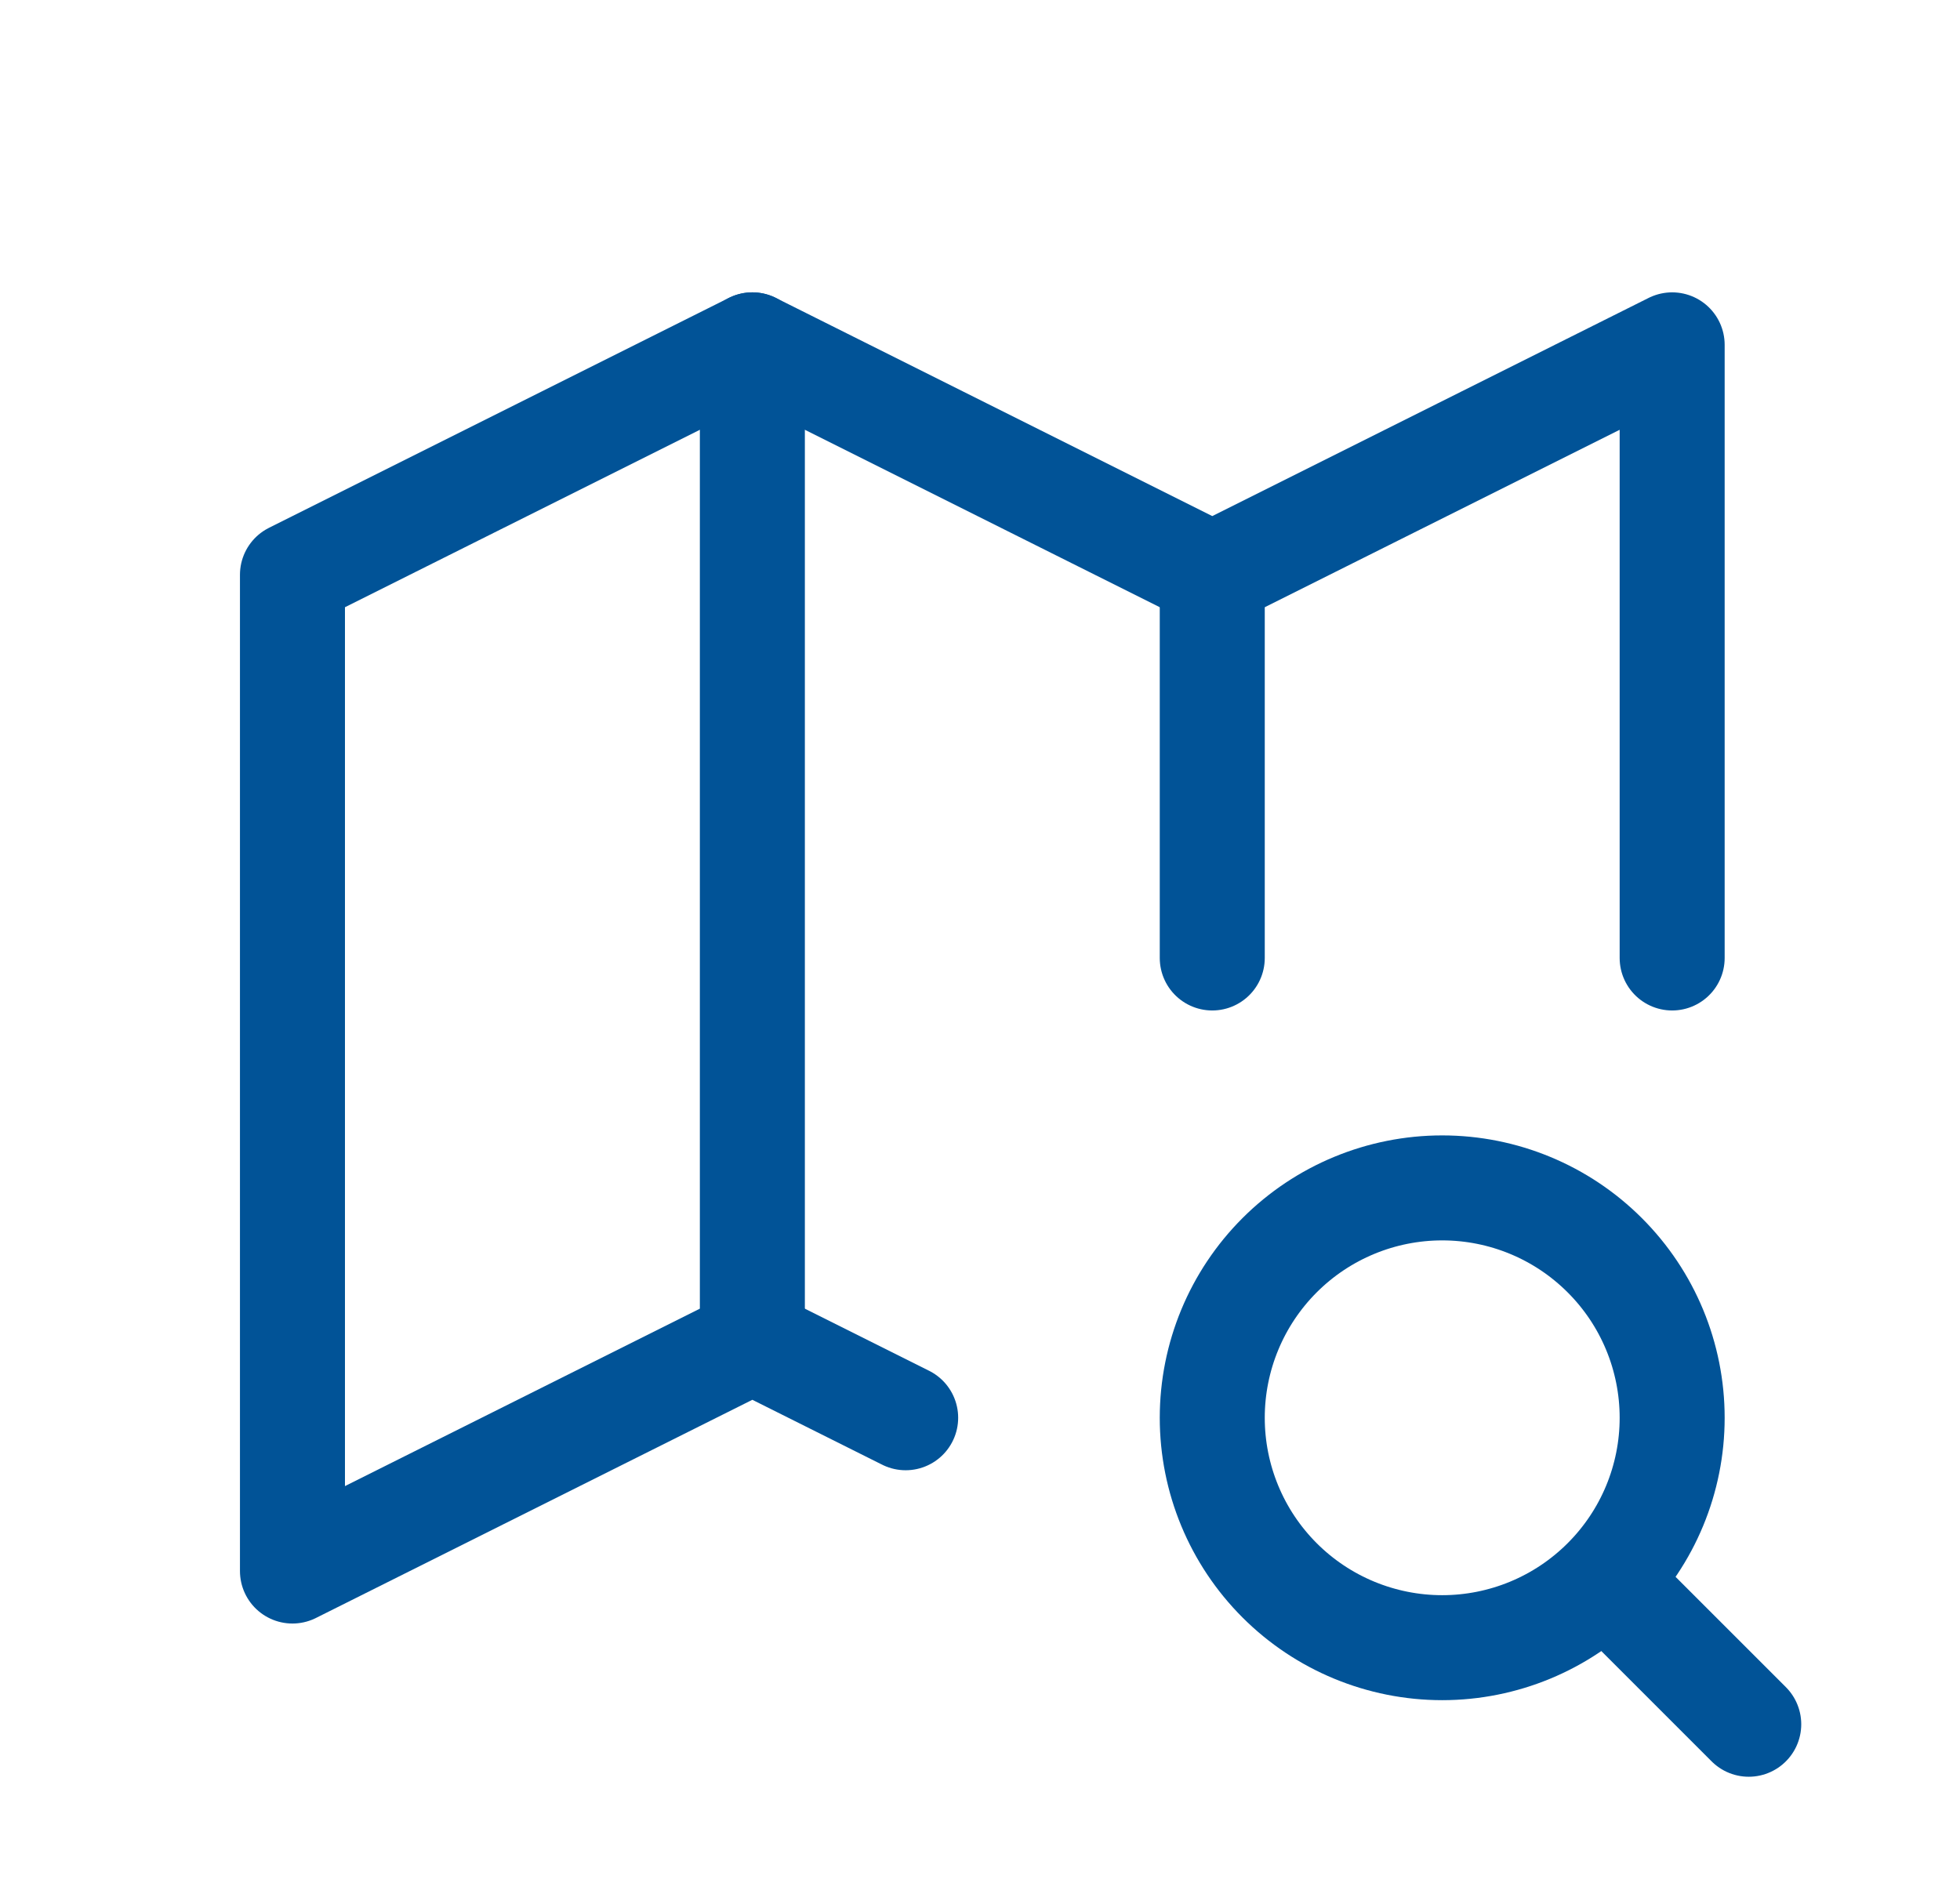 <svg width="28" height="27" viewBox="0 0 28 27" fill="none" xmlns="http://www.w3.org/2000/svg">
<g clip-path="url(#clip0_8099_502)">
<path d="M12.938 20.256L10.748 19.161L4.178 22.446V8.212L10.748 4.927L17.318 8.212L23.888 4.927V13.687" stroke="#015397" stroke-width="1.5" stroke-linecap="round" stroke-linejoin="round"/>
<path d="M10.748 4.927V19.161" stroke="#015397" stroke-width="1.5" stroke-linecap="round" stroke-linejoin="round"/>
<path d="M17.318 8.212V13.687" stroke="#015397" stroke-width="1.5" stroke-linecap="round" stroke-linejoin="round"/>
<path d="M17.318 20.257C17.318 21.128 17.664 21.963 18.28 22.579C18.896 23.195 19.732 23.541 20.603 23.541C21.474 23.541 22.309 23.195 22.925 22.579C23.542 21.963 23.888 21.128 23.888 20.257C23.888 19.385 23.542 18.55 22.925 17.934C22.309 17.318 21.474 16.972 20.603 16.972C19.732 16.972 18.896 17.318 18.28 17.934C17.664 18.55 17.318 19.385 17.318 20.257Z" stroke="#015397" stroke-width="1.5" stroke-linecap="round" stroke-linejoin="round"/>
<path d="M23.011 22.664L24.982 24.635" stroke="#015397" stroke-width="1.5" stroke-linecap="round" stroke-linejoin="round"/>
</g>
<defs>
<clipPath id="clip0_8099_502">
<rect width="26.279" height="26.279" fill="white" transform="translate(0.894 0.547)"/>
</clipPath>
</defs>
</svg>
